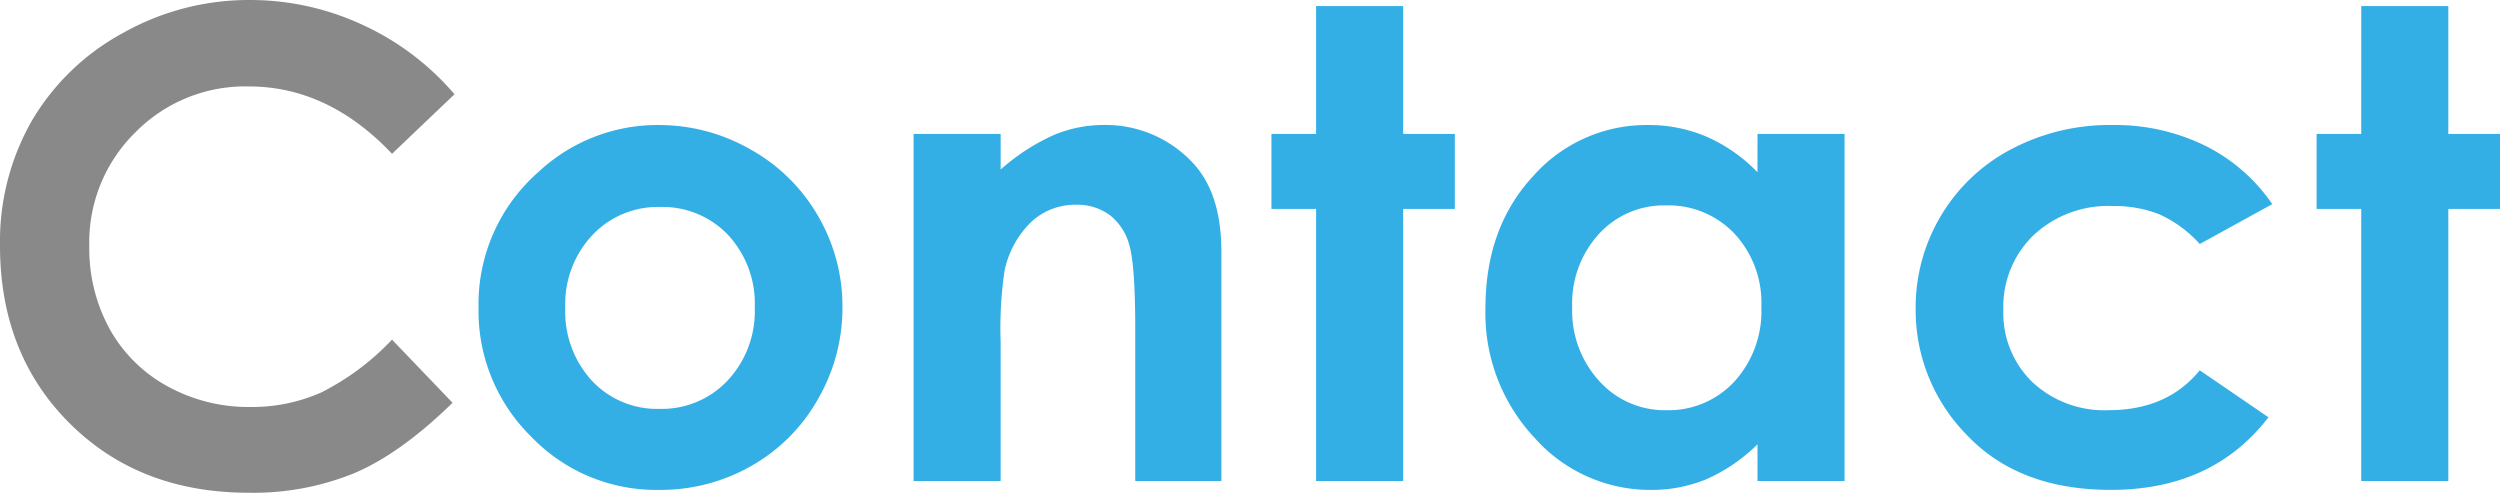 <svg xmlns="http://www.w3.org/2000/svg" width="306.188" height="60.352" viewBox="0 0 306.188 60.352">
  <g id="グループ_2347" data-name="グループ 2347" transform="translate(743.289 -4409.551)">
    <path id="パス_332" data-name="パス 332" d="M59.375-47.363l-7.65,7.292q-7.806-8.25-17.563-8.25a18.874,18.874,0,0,0-13.875,5.63,18.847,18.847,0,0,0-5.64,13.881,20.519,20.519,0,0,0,2.5,10.205,17.9,17.9,0,0,0,7.064,7A20.509,20.509,0,0,0,34.358-9.062a20.911,20.911,0,0,0,8.7-1.779,31.2,31.2,0,0,0,8.665-6.471l7.415,7.737Q52.773-3.361,47.109-.958a32.838,32.838,0,0,1-12.93,2.4q-13.4,0-21.934-8.5T3.711-28.828A29.807,29.807,0,0,1,7.6-44.1,28.9,28.9,0,0,1,18.73-54.844a31.4,31.4,0,0,1,15.605-4.062,32.629,32.629,0,0,1,13.691,3A32.74,32.74,0,0,1,59.375-47.363Z" transform="translate(-747 4468.458)" fill="#898989"/>
    <path id="パス_338" data-name="パス 338" d="M25.352-43.594A22.526,22.526,0,0,1,36.66-40.586a21.728,21.728,0,0,1,8.262,8.164,21.937,21.937,0,0,1,2.969,11.133A22.32,22.32,0,0,1,44.9-10.039a21.562,21.562,0,0,1-8.145,8.184A22.491,22.491,0,0,1,25.391,1.094,21.2,21.2,0,0,1,9.785-5.41a21.577,21.577,0,0,1-6.465-15.8,21.5,21.5,0,0,1,7.3-16.6A21.338,21.338,0,0,1,25.352-43.594Zm.176,10.039A10.976,10.976,0,0,0,17.252-30.1a12.278,12.278,0,0,0-3.306,8.848,12.5,12.5,0,0,0,3.267,8.984,10.927,10.927,0,0,0,8.276,3.438A11.054,11.054,0,0,0,33.823-12.3a12.409,12.409,0,0,0,3.326-8.945,12.329,12.329,0,0,0-3.267-8.887A11.051,11.051,0,0,0,25.527-33.555ZM56.6-42.5H67.266v4.355A25.584,25.584,0,0,1,73.838-42.4a15.885,15.885,0,0,1,6.027-1.2A14.59,14.59,0,0,1,90.591-39.18Q94.3-35.43,94.3-28.086V0H83.75V-18.611q0-7.608-.682-10.105a6.922,6.922,0,0,0-2.377-3.8A6.656,6.656,0,0,0,76.5-33.828a7.852,7.852,0,0,0-5.553,2.166,11.559,11.559,0,0,0-3.215,5.989,48.313,48.313,0,0,0-.468,8.622V0H56.6Zm49.3-15.664h10.664V-42.5h6.328v9.18h-6.328V0H105.9V-33.32H100.43V-42.5H105.9ZM159.961-42.5h10.664V0H159.961V-4.492A20.906,20.906,0,0,1,153.7-.215a17.526,17.526,0,0,1-6.808,1.309,18.914,18.914,0,0,1-14.241-6.387,22.28,22.28,0,0,1-6.009-15.879q0-9.844,5.814-16.133a18.522,18.522,0,0,1,14.124-6.289,17.951,17.951,0,0,1,7.179,1.445,19.59,19.59,0,0,1,6.2,4.336Zm-11.21,8.75a10.774,10.774,0,0,0-8.215,3.5,12.6,12.6,0,0,0-3.27,8.965,12.732,12.732,0,0,0,3.329,9.063,10.785,10.785,0,0,0,8.195,3.555,10.986,10.986,0,0,0,8.332-3.5,12.779,12.779,0,0,0,3.309-9.16,12.413,12.413,0,0,0-3.309-8.984A11.124,11.124,0,0,0,148.751-33.75Zm74.257-.156-8.878,4.883a15.056,15.056,0,0,0-4.948-3.633,14.861,14.861,0,0,0-5.729-1.016,13.348,13.348,0,0,0-9.68,3.569,12.158,12.158,0,0,0-3.7,9.146,11.755,11.755,0,0,0,3.559,8.854,12.9,12.9,0,0,0,9.347,3.432q7.158,0,11.146-4.883L222.539-7.8q-6.836,8.891-19.3,8.891-11.211,0-17.559-6.641a21.781,21.781,0,0,1-6.348-15.547,21.853,21.853,0,0,1,3.086-11.367,21.779,21.779,0,0,1,8.613-8.164A25.708,25.708,0,0,1,203.4-43.594a25.068,25.068,0,0,1,11.367,2.52A21.573,21.573,0,0,1,223.008-33.906Zm10.9-24.258H244.57V-42.5H250.9v9.18H244.57V0H233.906V-33.32h-5.469V-42.5h5.469Z" transform="translate(-688 4468.458)" fill="#33afe6"/>
  </g>
</svg>
